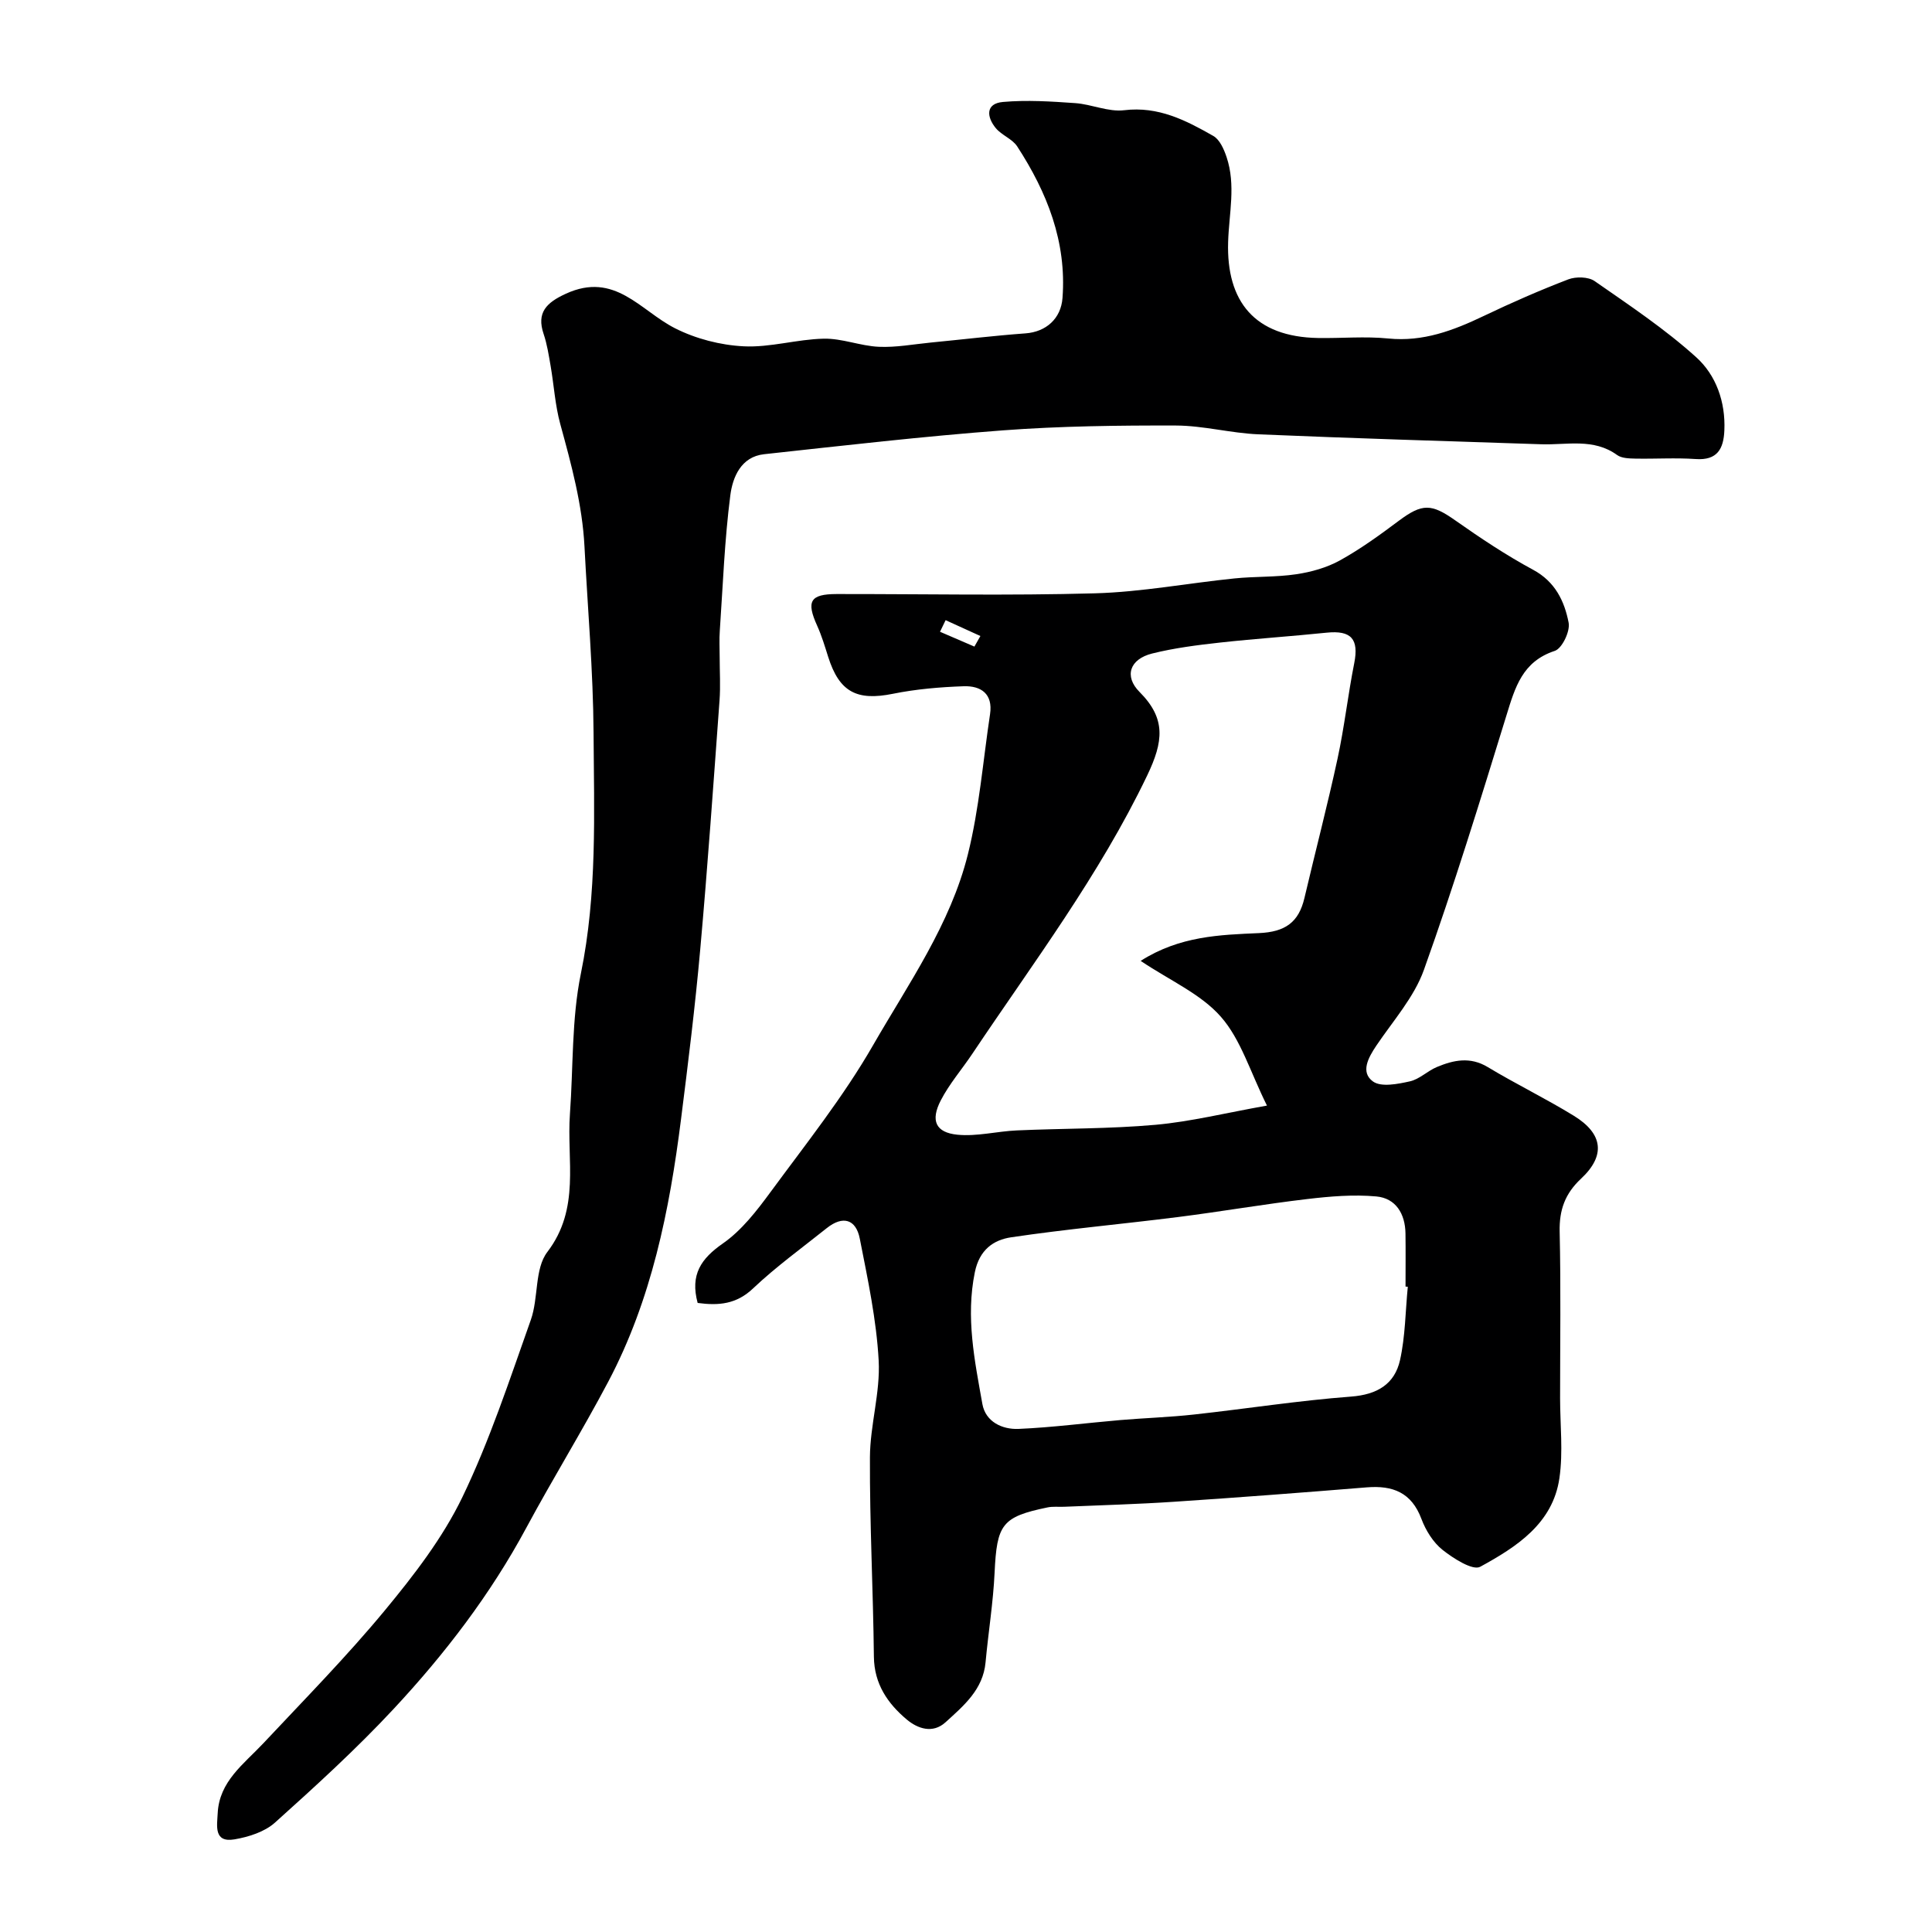 <svg enable-background="new 0 0 400 400" viewBox="0 0 400 400" xmlns="http://www.w3.org/2000/svg"><path d="m144.44 269.76c-1.58-5.86.7-9.17 5.23-12.32 3.88-2.7 7-6.75 9.86-10.64 7.32-9.96 15.09-19.72 21.23-30.4 7.33-12.74 16.02-25.03 19.63-39.52 2.36-9.47 3.13-19.34 4.59-29.03.63-4.21-1.9-5.89-5.45-5.77-4.91.17-9.86.59-14.66 1.56-7.47 1.51-11.1-.35-13.41-7.66-.68-2.16-1.34-4.36-2.27-6.42-2.3-5.08-1.47-6.56 4.03-6.57 17.83-.02 35.67.35 53.49-.15 9.64-.27 19.22-2.1 28.85-3.08 4.26-.44 8.6-.24 12.82-.87 3.1-.46 6.31-1.36 9.03-2.86 4.26-2.36 8.25-5.25 12.16-8.18 4.91-3.67 6.78-3.6 11.77-.08 5.19 3.65 10.5 7.19 16.08 10.2 4.58 2.47 6.49 6.51 7.35 10.96.34 1.77-1.36 5.34-2.88 5.83-6.69 2.2-8.2 7.53-9.98 13.3-5.44 17.66-10.88 35.34-17.1 52.73-2.03 5.68-6.39 10.56-9.85 15.69-1.68 2.5-3.33 5.51-.71 7.42 1.69 1.23 5.15.54 7.66-.02 1.98-.44 3.64-2.16 5.59-2.97 3.45-1.44 6.87-2.18 10.51.01 5.84 3.52 12.01 6.51 17.82 10.08 6.09 3.73 6.62 8.26 1.51 13.03-3.31 3.09-4.53 6.47-4.43 10.96.26 11.49.09 23 .09 34.49 0 5.52.65 11.14-.14 16.55-1.36 9.43-8.92 14.26-16.39 18.35-1.55.85-5.55-1.71-7.8-3.49-1.95-1.55-3.49-4.04-4.38-6.42-2.05-5.47-5.93-6.96-11.29-6.53-13.28 1.08-26.57 2.1-39.87 2.98-7.59.51-15.2.71-22.8 1.04-1.16.05-2.36-.1-3.48.14-9.43 1.95-10.46 3.5-10.93 13.5-.29 6.2-1.3 12.37-1.87 18.56-.52 5.66-4.53 8.99-8.28 12.41-2.67 2.44-5.8 1.31-8.02-.55-3.94-3.3-6.75-7.35-6.82-12.99-.15-13.77-.88-27.53-.82-41.3.03-6.69 2.17-13.42 1.81-20.04-.46-8.46-2.27-16.88-3.91-25.24-.79-4.04-3.51-4.84-6.85-2.17-5.12 4.09-10.46 7.95-15.21 12.44-3.46 3.31-7.14 3.63-11.51 3.04zm91.72-70.82c8.13-5.17 16.44-5.39 24.47-5.75 5.45-.24 8.25-2.21 9.44-7.27 2.26-9.63 4.77-19.2 6.86-28.87 1.41-6.53 2.15-13.2 3.45-19.75.99-5-.62-6.84-5.74-6.31-7.35.76-14.73 1.24-22.08 2.05-4.7.52-9.43 1.12-14.01 2.26-4.66 1.16-5.86 4.71-2.62 7.96 5.52 5.54 4.95 10.27 1.57 17.32-9.89 20.64-23.56 38.72-36.16 57.55-2.17 3.25-4.79 6.26-6.57 9.71-2.15 4.17-1.06 6.64 3.45 7.09 4.03.4 8.19-.71 12.31-.89 9.57-.43 19.17-.31 28.69-1.16 7.34-.66 14.58-2.47 23.09-3.98-3.49-7.02-5.4-13.68-9.54-18.39-4.15-4.73-10.53-7.49-16.61-11.57zm55.31 67.47c-.16-.01-.32-.03-.47-.04 0-3.66.04-7.33-.01-10.99-.06-4.07-1.99-7.3-6.04-7.67-4.72-.43-9.57-.02-14.3.54-8.93 1.05-17.79 2.59-26.71 3.72-11.53 1.46-23.11 2.49-34.6 4.2-3.63.54-6.56 2.56-7.51 7.23-1.91 9.34-.04 18.29 1.56 27.28.66 3.69 4.1 5.3 7.48 5.16 7.03-.3 14.04-1.23 21.06-1.83 5.09-.43 10.21-.59 15.28-1.15 10.84-1.19 21.64-2.89 32.51-3.71 5.42-.41 9.02-2.58 10.14-7.55 1.1-4.95 1.11-10.12 1.61-15.19zm-89.73-132.54c.41-.73.83-1.46 1.24-2.19-2.4-1.09-4.8-2.19-7.2-3.28-.39.8-.77 1.6-1.16 2.4 2.37 1.03 4.74 2.05 7.12 3.07z" fill="#000001"/><path d="m149 136.05c0 3 .19 6.01-.03 8.99-1.26 17.2-2.46 34.41-4 51.59-1.05 11.75-2.5 23.46-3.98 35.16-2.38 18.82-6.1 37.32-15.06 54.28-5.39 10.2-11.47 20.04-16.94 30.2-7.42 13.81-16.87 26.14-27.48 37.53-7.72 8.29-16.14 15.97-24.58 23.55-2.14 1.92-5.45 2.97-8.38 3.47-4.35.74-3.6-2.85-3.48-5.38.31-6.62 5.39-10.19 9.42-14.48 8.53-9.1 17.3-18.01 25.24-27.61 6-7.26 11.93-14.95 15.99-23.36 5.68-11.78 9.79-24.35 14.18-36.72 1.62-4.56.75-10.56 3.42-14.06 6.89-9.02 3.98-18.97 4.68-28.59.7-9.69.33-19.6 2.26-29.03 3.4-16.57 2.73-33.21 2.63-49.85-.08-12.87-1.22-25.73-1.88-38.6-.45-8.69-2.73-17-5.01-25.34-1.07-3.9-1.31-8.03-2-12.04-.39-2.23-.73-4.49-1.45-6.62-1.5-4.42.57-6.48 4.61-8.33 10.14-4.65 15.39 3.49 22.57 7.14 4.31 2.19 9.43 3.51 14.25 3.75 5.48.28 11.04-1.47 16.58-1.58 3.78-.08 7.58 1.51 11.39 1.68 3.57.16 7.18-.53 10.77-.88 6.53-.63 13.05-1.42 19.6-1.9 4.23-.31 7.34-3.02 7.66-7.33.88-11.65-3.2-21.87-9.38-31.38-1.02-1.56-3.22-2.31-4.44-3.79-1.87-2.28-2.18-5.08 1.49-5.41 4.95-.44 9.99-.11 14.97.24 3.4.24 6.86 1.87 10.13 1.47 7.07-.86 12.79 2.1 18.46 5.33 1.33.76 2.2 2.76 2.74 4.37 1.95 5.82.5 11.67.32 17.58-.38 12.31 5.48 19.66 18.64 19.88 4.83.08 9.7-.38 14.49.1 7.24.73 13.51-1.66 19.81-4.67 5.73-2.74 11.57-5.3 17.49-7.57 1.58-.6 4.13-.55 5.44.35 7.2 5.01 14.57 9.92 21.05 15.78 4.1 3.7 6.08 9.24 5.82 15.14-.16 3.8-1.44 6.25-5.95 5.93-4.14-.29-8.33-.01-12.49-.09-1.27-.03-2.82-.06-3.76-.74-4.9-3.55-10.4-2.05-15.71-2.23-19.53-.65-39.07-1.23-58.59-2.06-5.7-.24-11.36-1.8-17.05-1.82-11.93-.03-23.9.11-35.79 1-16.52 1.24-33 3.15-49.47 4.94-4.8.52-6.51 4.79-6.99 8.47-1.2 9.28-1.54 18.68-2.18 28.03-.14 1.84-.03 3.67-.03 5.51z" fill="#000001"/></svg>
